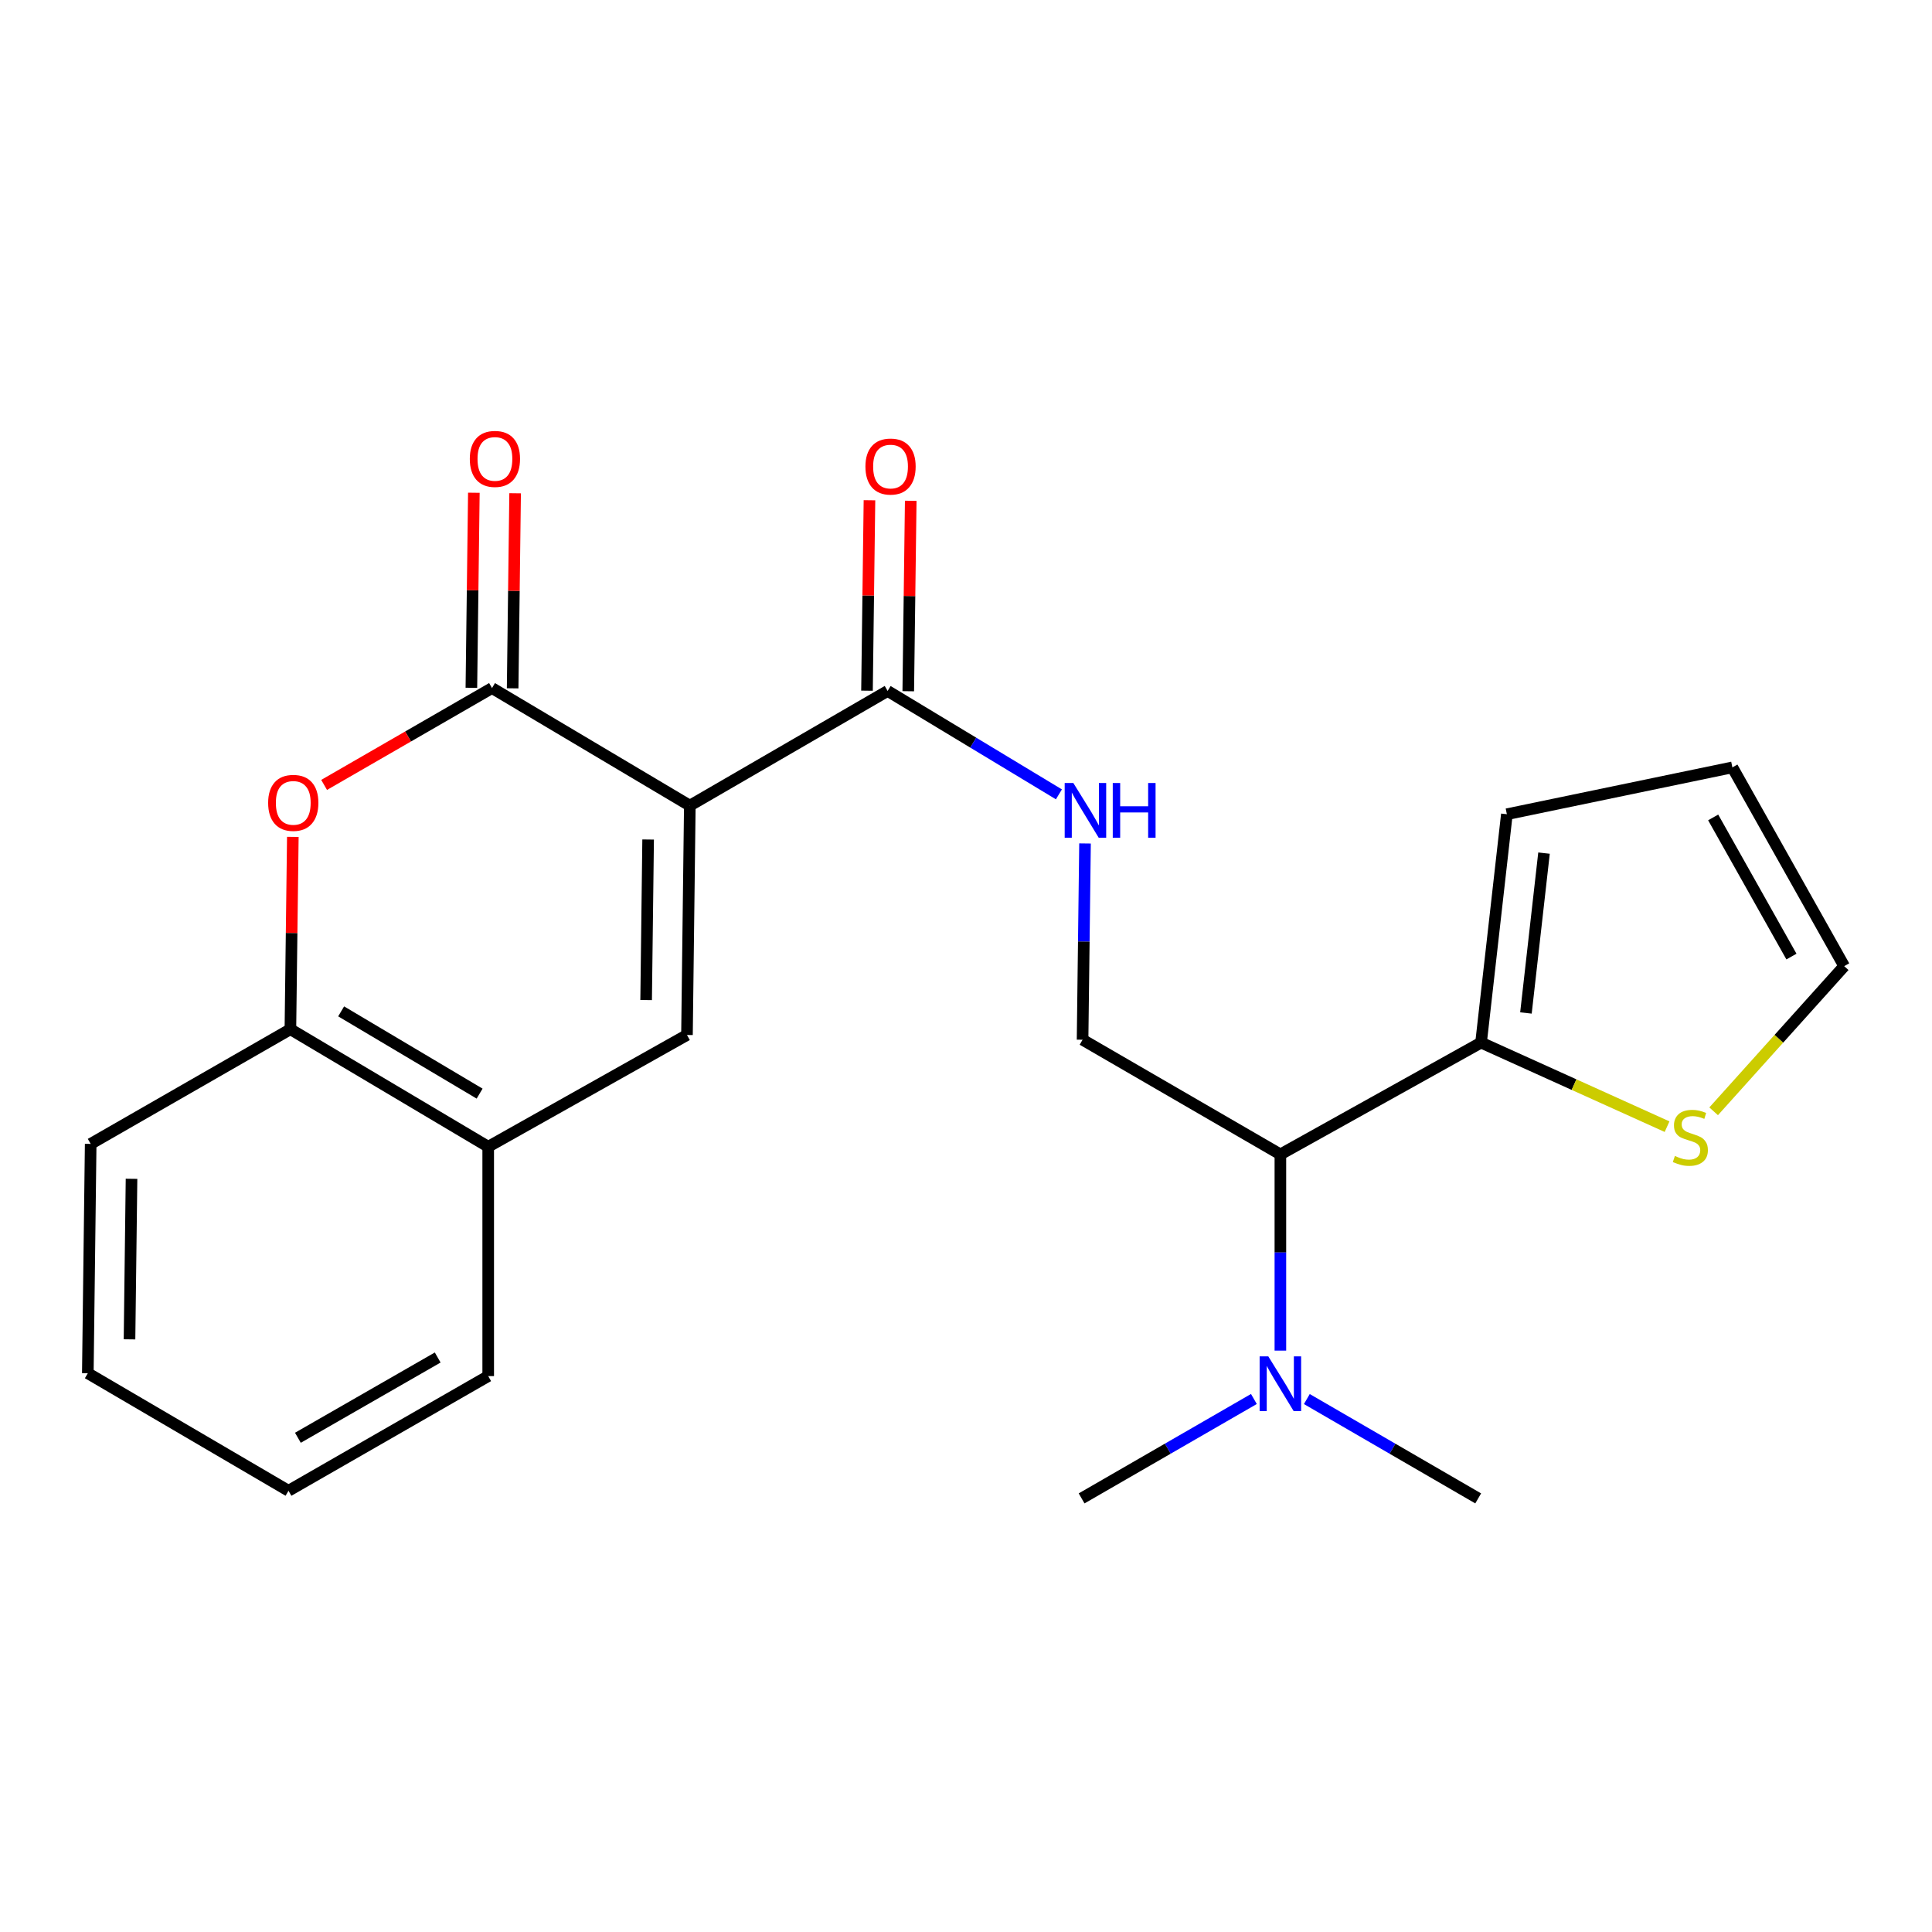 <?xml version='1.0' encoding='iso-8859-1'?>
<svg version='1.1' baseProfile='full'
              xmlns='http://www.w3.org/2000/svg'
                      xmlns:rdkit='http://www.rdkit.org/xml'
                      xmlns:xlink='http://www.w3.org/1999/xlink'
                  xml:space='preserve'
width='1000px' height='1000px' viewBox='0 0 1000 1000'>
<!-- END OF HEADER -->
<rect style='opacity:1.0;fill:#FFFFFF;stroke:none' width='1000' height='1000' x='0' y='0'> </rect>
<path class='bond-0' d='M 357.05,416.989 L 254.664,356.141' style='fill:none;fill-rule:evenodd;stroke:#000000;stroke-width:6px;stroke-linecap:butt;stroke-linejoin:miter;stroke-opacity:1' />
<path class='bond-1' d='M 357.05,416.989 L 355.578,535.704' style='fill:none;fill-rule:evenodd;stroke:#000000;stroke-width:6px;stroke-linecap:butt;stroke-linejoin:miter;stroke-opacity:1' />
<path class='bond-1' d='M 335.468,434.531 L 334.438,517.632' style='fill:none;fill-rule:evenodd;stroke:#000000;stroke-width:6px;stroke-linecap:butt;stroke-linejoin:miter;stroke-opacity:1' />
<path class='bond-3' d='M 357.05,416.989 L 459.435,357.637' style='fill:none;fill-rule:evenodd;stroke:#000000;stroke-width:6px;stroke-linecap:butt;stroke-linejoin:miter;stroke-opacity:1' />
<path class='bond-2' d='M 254.664,356.141 L 211.213,381.206' style='fill:none;fill-rule:evenodd;stroke:#000000;stroke-width:6px;stroke-linecap:butt;stroke-linejoin:miter;stroke-opacity:1' />
<path class='bond-2' d='M 211.213,381.206 L 167.761,406.27' style='fill:none;fill-rule:evenodd;stroke:#FF0000;stroke-width:6px;stroke-linecap:butt;stroke-linejoin:miter;stroke-opacity:1' />
<path class='bond-11' d='M 265.344,356.277 L 265.986,305.795' style='fill:none;fill-rule:evenodd;stroke:#000000;stroke-width:6px;stroke-linecap:butt;stroke-linejoin:miter;stroke-opacity:1' />
<path class='bond-11' d='M 265.986,305.795 L 266.627,255.312' style='fill:none;fill-rule:evenodd;stroke:#FF0000;stroke-width:6px;stroke-linecap:butt;stroke-linejoin:miter;stroke-opacity:1' />
<path class='bond-11' d='M 243.984,356.006 L 244.625,305.523' style='fill:none;fill-rule:evenodd;stroke:#000000;stroke-width:6px;stroke-linecap:butt;stroke-linejoin:miter;stroke-opacity:1' />
<path class='bond-11' d='M 244.625,305.523 L 245.266,255.041' style='fill:none;fill-rule:evenodd;stroke:#FF0000;stroke-width:6px;stroke-linecap:butt;stroke-linejoin:miter;stroke-opacity:1' />
<path class='bond-6' d='M 355.578,535.704 L 252.694,593.549' style='fill:none;fill-rule:evenodd;stroke:#000000;stroke-width:6px;stroke-linecap:butt;stroke-linejoin:miter;stroke-opacity:1' />
<path class='bond-23' d='M 151.568,433.173 L 150.938,482.949' style='fill:none;fill-rule:evenodd;stroke:#FF0000;stroke-width:6px;stroke-linecap:butt;stroke-linejoin:miter;stroke-opacity:1' />
<path class='bond-23' d='M 150.938,482.949 L 150.309,532.726' style='fill:none;fill-rule:evenodd;stroke:#000000;stroke-width:6px;stroke-linecap:butt;stroke-linejoin:miter;stroke-opacity:1' />
<path class='bond-8' d='M 459.435,357.637 L 503.763,384.397' style='fill:none;fill-rule:evenodd;stroke:#000000;stroke-width:6px;stroke-linecap:butt;stroke-linejoin:miter;stroke-opacity:1' />
<path class='bond-8' d='M 503.763,384.397 L 548.091,411.157' style='fill:none;fill-rule:evenodd;stroke:#0000FF;stroke-width:6px;stroke-linecap:butt;stroke-linejoin:miter;stroke-opacity:1' />
<path class='bond-15' d='M 470.115,357.775 L 470.754,308.49' style='fill:none;fill-rule:evenodd;stroke:#000000;stroke-width:6px;stroke-linecap:butt;stroke-linejoin:miter;stroke-opacity:1' />
<path class='bond-15' d='M 470.754,308.49 L 471.394,259.206' style='fill:none;fill-rule:evenodd;stroke:#FF0000;stroke-width:6px;stroke-linecap:butt;stroke-linejoin:miter;stroke-opacity:1' />
<path class='bond-15' d='M 448.755,357.498 L 449.394,308.213' style='fill:none;fill-rule:evenodd;stroke:#000000;stroke-width:6px;stroke-linecap:butt;stroke-linejoin:miter;stroke-opacity:1' />
<path class='bond-15' d='M 449.394,308.213 L 450.033,258.929' style='fill:none;fill-rule:evenodd;stroke:#FF0000;stroke-width:6px;stroke-linecap:butt;stroke-linejoin:miter;stroke-opacity:1' />
<path class='bond-4' d='M 766.592,539.645 L 662.723,597.513' style='fill:none;fill-rule:evenodd;stroke:#000000;stroke-width:6px;stroke-linecap:butt;stroke-linejoin:miter;stroke-opacity:1' />
<path class='bond-10' d='M 766.592,539.645 L 814.731,561.404' style='fill:none;fill-rule:evenodd;stroke:#000000;stroke-width:6px;stroke-linecap:butt;stroke-linejoin:miter;stroke-opacity:1' />
<path class='bond-10' d='M 814.731,561.404 L 862.871,583.164' style='fill:none;fill-rule:evenodd;stroke:#CCCC00;stroke-width:6px;stroke-linecap:butt;stroke-linejoin:miter;stroke-opacity:1' />
<path class='bond-13' d='M 766.592,539.645 L 779.955,421.439' style='fill:none;fill-rule:evenodd;stroke:#000000;stroke-width:6px;stroke-linecap:butt;stroke-linejoin:miter;stroke-opacity:1' />
<path class='bond-13' d='M 789.823,524.314 L 799.178,441.57' style='fill:none;fill-rule:evenodd;stroke:#000000;stroke-width:6px;stroke-linecap:butt;stroke-linejoin:miter;stroke-opacity:1' />
<path class='bond-5' d='M 662.723,597.513 L 560.337,538.161' style='fill:none;fill-rule:evenodd;stroke:#000000;stroke-width:6px;stroke-linecap:butt;stroke-linejoin:miter;stroke-opacity:1' />
<path class='bond-12' d='M 662.723,597.513 L 662.723,648.296' style='fill:none;fill-rule:evenodd;stroke:#000000;stroke-width:6px;stroke-linecap:butt;stroke-linejoin:miter;stroke-opacity:1' />
<path class='bond-12' d='M 662.723,648.296 L 662.723,699.078' style='fill:none;fill-rule:evenodd;stroke:#0000FF;stroke-width:6px;stroke-linecap:butt;stroke-linejoin:miter;stroke-opacity:1' />
<path class='bond-7' d='M 252.694,593.549 L 150.309,532.726' style='fill:none;fill-rule:evenodd;stroke:#000000;stroke-width:6px;stroke-linecap:butt;stroke-linejoin:miter;stroke-opacity:1' />
<path class='bond-7' d='M 248.247,566.06 L 176.577,523.483' style='fill:none;fill-rule:evenodd;stroke:#000000;stroke-width:6px;stroke-linecap:butt;stroke-linejoin:miter;stroke-opacity:1' />
<path class='bond-17' d='M 252.694,593.549 L 252.694,712.265' style='fill:none;fill-rule:evenodd;stroke:#000000;stroke-width:6px;stroke-linecap:butt;stroke-linejoin:miter;stroke-opacity:1' />
<path class='bond-18' d='M 150.309,532.726 L 46.938,592.078' style='fill:none;fill-rule:evenodd;stroke:#000000;stroke-width:6px;stroke-linecap:butt;stroke-linejoin:miter;stroke-opacity:1' />
<path class='bond-9' d='M 561.607,436.573 L 560.972,487.367' style='fill:none;fill-rule:evenodd;stroke:#0000FF;stroke-width:6px;stroke-linecap:butt;stroke-linejoin:miter;stroke-opacity:1' />
<path class='bond-9' d='M 560.972,487.367 L 560.337,538.161' style='fill:none;fill-rule:evenodd;stroke:#000000;stroke-width:6px;stroke-linecap:butt;stroke-linejoin:miter;stroke-opacity:1' />
<path class='bond-14' d='M 886.98,575.206 L 920.763,537.641' style='fill:none;fill-rule:evenodd;stroke:#CCCC00;stroke-width:6px;stroke-linecap:butt;stroke-linejoin:miter;stroke-opacity:1' />
<path class='bond-14' d='M 920.763,537.641 L 954.545,500.077' style='fill:none;fill-rule:evenodd;stroke:#000000;stroke-width:6px;stroke-linecap:butt;stroke-linejoin:miter;stroke-opacity:1' />
<path class='bond-19' d='M 676.421,724.148 L 720.765,749.859' style='fill:none;fill-rule:evenodd;stroke:#0000FF;stroke-width:6px;stroke-linecap:butt;stroke-linejoin:miter;stroke-opacity:1' />
<path class='bond-19' d='M 720.765,749.859 L 765.108,775.569' style='fill:none;fill-rule:evenodd;stroke:#000000;stroke-width:6px;stroke-linecap:butt;stroke-linejoin:miter;stroke-opacity:1' />
<path class='bond-20' d='M 649.013,724.116 L 604.426,749.842' style='fill:none;fill-rule:evenodd;stroke:#0000FF;stroke-width:6px;stroke-linecap:butt;stroke-linejoin:miter;stroke-opacity:1' />
<path class='bond-20' d='M 604.426,749.842 L 559.839,775.569' style='fill:none;fill-rule:evenodd;stroke:#000000;stroke-width:6px;stroke-linecap:butt;stroke-linejoin:miter;stroke-opacity:1' />
<path class='bond-16' d='M 779.955,421.439 L 896.677,397.193' style='fill:none;fill-rule:evenodd;stroke:#000000;stroke-width:6px;stroke-linecap:butt;stroke-linejoin:miter;stroke-opacity:1' />
<path class='bond-25' d='M 954.545,500.077 L 896.677,397.193' style='fill:none;fill-rule:evenodd;stroke:#000000;stroke-width:6px;stroke-linecap:butt;stroke-linejoin:miter;stroke-opacity:1' />
<path class='bond-25' d='M 927.246,495.117 L 886.738,423.098' style='fill:none;fill-rule:evenodd;stroke:#000000;stroke-width:6px;stroke-linecap:butt;stroke-linejoin:miter;stroke-opacity:1' />
<path class='bond-22' d='M 252.694,712.265 L 149.324,771.617' style='fill:none;fill-rule:evenodd;stroke:#000000;stroke-width:6px;stroke-linecap:butt;stroke-linejoin:miter;stroke-opacity:1' />
<path class='bond-22' d='M 226.551,702.642 L 154.192,744.188' style='fill:none;fill-rule:evenodd;stroke:#000000;stroke-width:6px;stroke-linecap:butt;stroke-linejoin:miter;stroke-opacity:1' />
<path class='bond-24' d='M 46.938,592.078 L 45.455,710.782' style='fill:none;fill-rule:evenodd;stroke:#000000;stroke-width:6px;stroke-linecap:butt;stroke-linejoin:miter;stroke-opacity:1' />
<path class='bond-24' d='M 68.076,610.15 L 67.038,693.243' style='fill:none;fill-rule:evenodd;stroke:#000000;stroke-width:6px;stroke-linecap:butt;stroke-linejoin:miter;stroke-opacity:1' />
<path class='bond-21' d='M 45.455,710.782 L 149.324,771.617' style='fill:none;fill-rule:evenodd;stroke:#000000;stroke-width:6px;stroke-linecap:butt;stroke-linejoin:miter;stroke-opacity:1' />
<path  class='atom-3' d='M 138.792 415.561
Q 138.792 408.761, 142.152 404.961
Q 145.512 401.161, 151.792 401.161
Q 158.072 401.161, 161.432 404.961
Q 164.792 408.761, 164.792 415.561
Q 164.792 422.441, 161.392 426.361
Q 157.992 430.241, 151.792 430.241
Q 145.552 430.241, 142.152 426.361
Q 138.792 422.481, 138.792 415.561
M 151.792 427.041
Q 156.112 427.041, 158.432 424.161
Q 160.792 421.241, 160.792 415.561
Q 160.792 410.001, 158.432 407.201
Q 156.112 404.361, 151.792 404.361
Q 147.472 404.361, 145.112 407.161
Q 142.792 409.961, 142.792 415.561
Q 142.792 421.281, 145.112 424.161
Q 147.472 427.041, 151.792 427.041
' fill='#FF0000'/>
<path  class='atom-9' d='M 555.561 405.285
L 564.841 420.285
Q 565.761 421.765, 567.241 424.445
Q 568.721 427.125, 568.801 427.285
L 568.801 405.285
L 572.561 405.285
L 572.561 433.605
L 568.681 433.605
L 558.721 417.205
Q 557.561 415.285, 556.321 413.085
Q 555.121 410.885, 554.761 410.205
L 554.761 433.605
L 551.081 433.605
L 551.081 405.285
L 555.561 405.285
' fill='#0000FF'/>
<path  class='atom-9' d='M 575.961 405.285
L 579.801 405.285
L 579.801 417.325
L 594.281 417.325
L 594.281 405.285
L 598.121 405.285
L 598.121 433.605
L 594.281 433.605
L 594.281 420.525
L 579.801 420.525
L 579.801 433.605
L 575.961 433.605
L 575.961 405.285
' fill='#0000FF'/>
<path  class='atom-11' d='M 866.923 598.332
Q 867.243 598.452, 868.563 599.012
Q 869.883 599.572, 871.323 599.932
Q 872.803 600.252, 874.243 600.252
Q 876.923 600.252, 878.483 598.972
Q 880.043 597.652, 880.043 595.372
Q 880.043 593.812, 879.243 592.852
Q 878.483 591.892, 877.283 591.372
Q 876.083 590.852, 874.083 590.252
Q 871.563 589.492, 870.043 588.772
Q 868.563 588.052, 867.483 586.532
Q 866.443 585.012, 866.443 582.452
Q 866.443 578.892, 868.843 576.692
Q 871.283 574.492, 876.083 574.492
Q 879.363 574.492, 883.083 576.052
L 882.163 579.132
Q 878.763 577.732, 876.203 577.732
Q 873.443 577.732, 871.923 578.892
Q 870.403 580.012, 870.443 581.972
Q 870.443 583.492, 871.203 584.412
Q 872.003 585.332, 873.123 585.852
Q 874.283 586.372, 876.203 586.972
Q 878.763 587.772, 880.283 588.572
Q 881.803 589.372, 882.883 591.012
Q 884.003 592.612, 884.003 595.372
Q 884.003 599.292, 881.363 601.412
Q 878.763 603.492, 874.403 603.492
Q 871.883 603.492, 869.963 602.932
Q 868.083 602.412, 865.843 601.492
L 866.923 598.332
' fill='#CCCC00'/>
<path  class='atom-12' d='M 243.171 237.529
Q 243.171 230.729, 246.531 226.929
Q 249.891 223.129, 256.171 223.129
Q 262.451 223.129, 265.811 226.929
Q 269.171 230.729, 269.171 237.529
Q 269.171 244.409, 265.771 248.329
Q 262.371 252.209, 256.171 252.209
Q 249.931 252.209, 246.531 248.329
Q 243.171 244.449, 243.171 237.529
M 256.171 249.009
Q 260.491 249.009, 262.811 246.129
Q 265.171 243.209, 265.171 237.529
Q 265.171 231.969, 262.811 229.169
Q 260.491 226.329, 256.171 226.329
Q 251.851 226.329, 249.491 229.129
Q 247.171 231.929, 247.171 237.529
Q 247.171 243.249, 249.491 246.129
Q 251.851 249.009, 256.171 249.009
' fill='#FF0000'/>
<path  class='atom-13' d='M 656.463 702.045
L 665.743 717.045
Q 666.663 718.525, 668.143 721.205
Q 669.623 723.885, 669.703 724.045
L 669.703 702.045
L 673.463 702.045
L 673.463 730.365
L 669.583 730.365
L 659.623 713.965
Q 658.463 712.045, 657.223 709.845
Q 656.023 707.645, 655.663 706.965
L 655.663 730.365
L 651.983 730.365
L 651.983 702.045
L 656.463 702.045
' fill='#0000FF'/>
<path  class='atom-16' d='M 447.942 241.481
Q 447.942 234.681, 451.302 230.881
Q 454.662 227.081, 460.942 227.081
Q 467.222 227.081, 470.582 230.881
Q 473.942 234.681, 473.942 241.481
Q 473.942 248.361, 470.542 252.281
Q 467.142 256.161, 460.942 256.161
Q 454.702 256.161, 451.302 252.281
Q 447.942 248.401, 447.942 241.481
M 460.942 252.961
Q 465.262 252.961, 467.582 250.081
Q 469.942 247.161, 469.942 241.481
Q 469.942 235.921, 467.582 233.121
Q 465.262 230.281, 460.942 230.281
Q 456.622 230.281, 454.262 233.081
Q 451.942 235.881, 451.942 241.481
Q 451.942 247.201, 454.262 250.081
Q 456.622 252.961, 460.942 252.961
' fill='#FF0000'/>
</svg>

